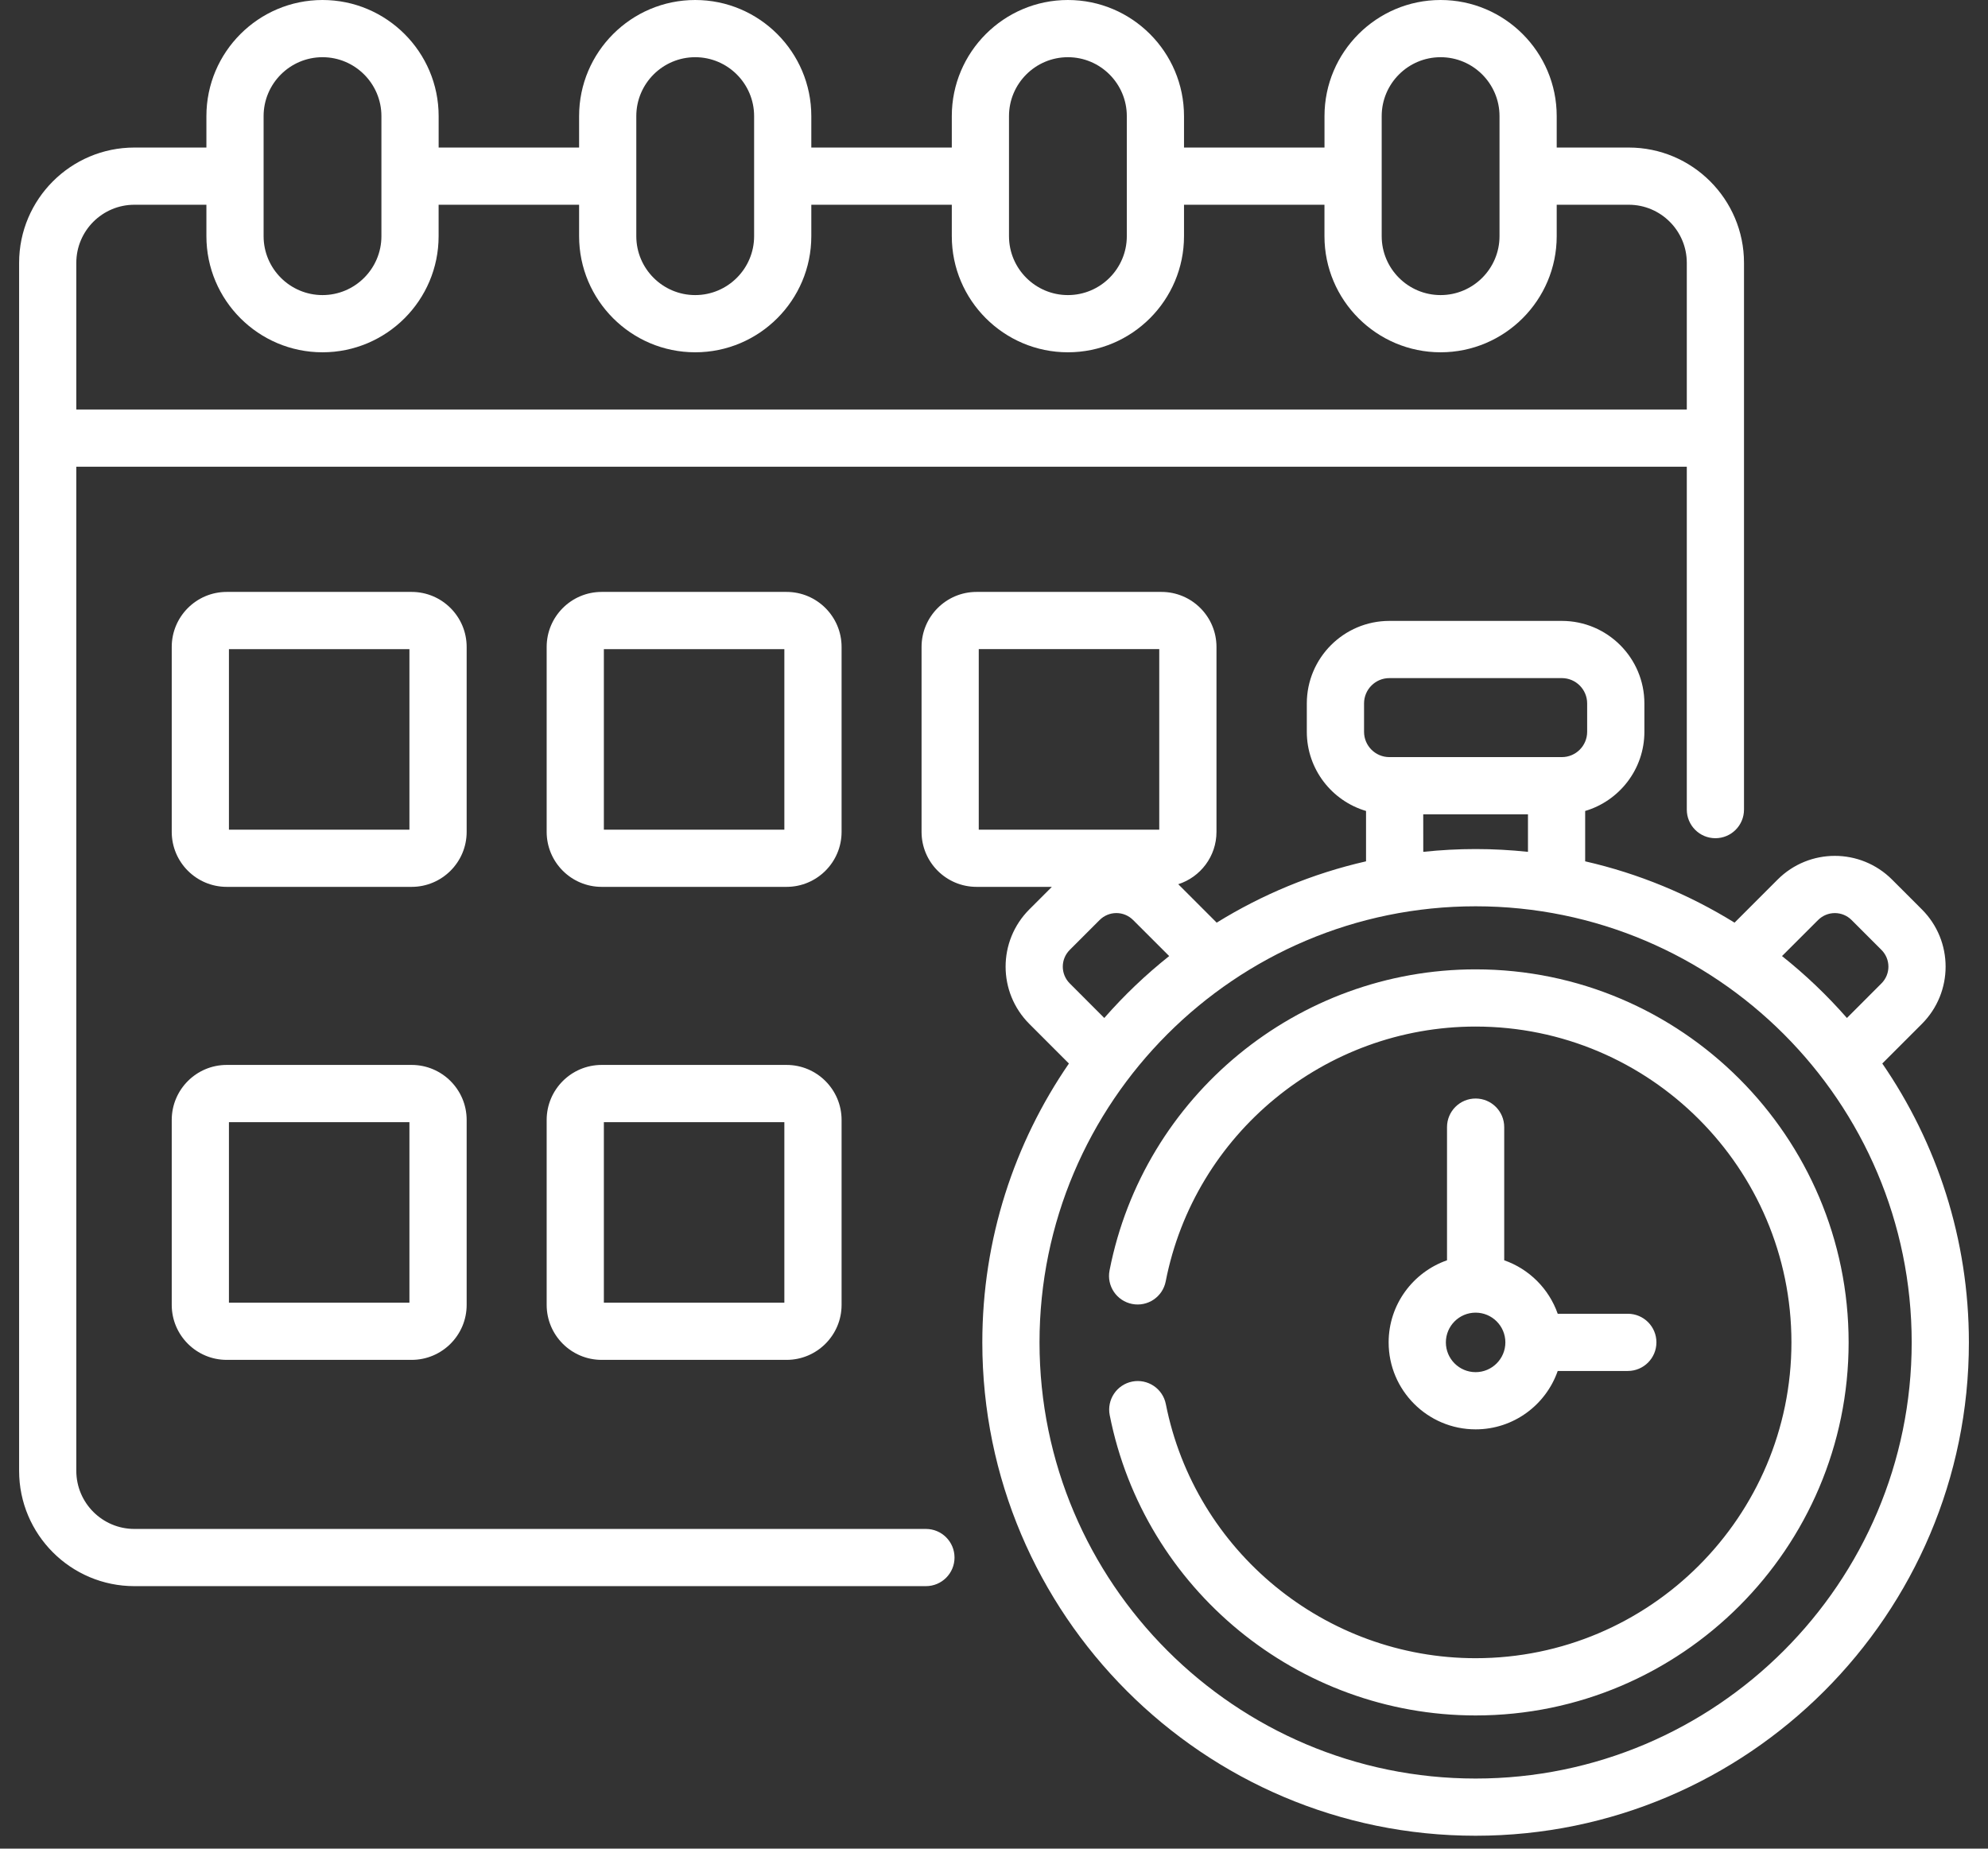 <?xml version="1.0" encoding="UTF-8"?>
<svg xmlns="http://www.w3.org/2000/svg" width="57" height="53" viewBox="0 0 57 53" fill="none">
  <rect x="0" y="0" width="57" height="53" fill="#333333" stroke="none"/>
  <path d="M42.309 31.494C41.856 31.494 41.489 31.861 41.489 32.314V36.132C40.516 36.472 39.815 37.398 39.815 38.486C39.815 39.861 40.934 40.979 42.309 40.979C43.397 40.979 44.323 40.279 44.663 39.305L46.673 39.305C47.126 39.305 47.493 38.937 47.493 38.484C47.493 38.032 47.126 37.665 46.673 37.665C46.672 37.665 46.672 37.665 46.672 37.665L44.663 37.665C44.412 36.949 43.845 36.382 43.129 36.132V32.314C43.129 31.861 42.762 31.494 42.309 31.494ZM42.309 39.339C41.838 39.339 41.456 38.956 41.456 38.486C41.456 38.016 41.838 37.633 42.309 37.633C42.779 37.633 43.162 38.015 43.162 38.486C43.162 38.956 42.779 39.339 42.309 39.339Z" fill="white"></path>
  <path d="M26.548 43.834H3.853C2.935 43.834 2.188 43.087 2.188 42.169V13.38H48.364V23.211C48.364 23.664 48.731 24.031 49.184 24.031C49.637 24.031 50.004 23.664 50.004 23.211C50.004 21.42 50.004 9.362 50.004 7.535C50.004 5.713 48.522 4.23 46.7 4.23H44.634V3.329C44.634 1.494 43.141 0 41.305 0C39.469 0 37.976 1.493 37.976 3.329V4.23H33.948V3.329C33.948 1.493 32.455 0 30.619 0C28.783 0 27.29 1.494 27.29 3.329V4.23H23.262V3.329C23.262 1.493 21.769 0 19.933 0C18.097 0 16.604 1.494 16.604 3.329V4.23H12.577V3.329C12.577 1.493 11.083 0 9.247 0C7.411 0 5.918 1.494 5.918 3.329V4.23H3.853C2.03 4.23 0.548 5.712 0.548 7.535V42.169C0.548 43.992 2.03 45.474 3.853 45.474H26.548C27.001 45.474 27.368 45.107 27.368 44.654C27.368 44.201 27.001 43.834 26.548 43.834ZM39.616 3.329C39.616 2.398 40.373 1.64 41.305 1.64C42.236 1.64 42.994 2.398 42.994 3.329V6.771C42.994 7.702 42.236 8.46 41.305 8.46C40.373 8.46 39.616 7.702 39.616 6.771V3.329ZM30.619 1.64C31.55 1.64 32.308 2.398 32.308 3.329V6.771C32.308 7.702 31.55 8.46 30.619 8.46C29.688 8.46 28.93 7.702 28.93 6.771V5.052C28.93 5.052 28.93 5.051 28.93 5.05C28.93 5.049 28.93 5.049 28.93 5.048V3.329C28.93 2.398 29.688 1.64 30.619 1.64ZM18.244 3.329C18.244 2.398 19.002 1.64 19.933 1.64C20.864 1.64 21.622 2.398 21.622 3.329V6.771C21.622 7.702 20.864 8.46 19.933 8.46C19.002 8.46 18.244 7.702 18.244 6.771V3.329ZM7.558 3.329C7.558 2.398 8.316 1.64 9.247 1.64C10.178 1.64 10.936 2.398 10.936 3.329V5.049V5.05V5.051V6.771C10.936 7.702 10.178 8.46 9.247 8.46C8.316 8.46 7.558 7.702 7.558 6.771V3.329ZM2.188 7.535C2.188 6.617 2.935 5.87 3.853 5.87H5.918V6.771C5.918 8.607 7.411 10.1 9.247 10.1C11.083 10.1 12.576 8.607 12.576 6.771V5.87H16.604V6.771C16.604 8.607 18.097 10.1 19.933 10.1C21.769 10.1 23.262 8.607 23.262 6.771V5.87H27.29V6.771C27.29 8.607 28.783 10.1 30.619 10.1C32.455 10.1 33.948 8.607 33.948 6.771V5.87H37.975V6.771C37.975 8.607 39.469 10.1 41.305 10.1C43.14 10.1 44.634 8.607 44.634 6.771V5.87H46.699C47.617 5.87 48.364 6.617 48.364 7.535V11.74H2.188V7.535Z" fill="white"></path>
  <path d="M13.38 18.547C13.38 17.677 12.672 16.97 11.803 16.97H6.5C5.631 16.97 4.924 17.677 4.924 18.547V23.85C4.924 24.719 5.631 25.426 6.5 25.426H11.803C12.672 25.426 13.38 24.719 13.38 23.85V18.547ZM11.739 23.786H6.564V18.611H11.739V23.786Z" fill="white"></path>
  <path d="M24.13 18.547C24.13 17.677 23.422 16.97 22.553 16.97H17.25C16.381 16.97 15.674 17.677 15.674 18.547V23.85C15.674 24.719 16.381 25.426 17.25 25.426H22.553C23.422 25.426 24.13 24.719 24.13 23.85V18.547ZM22.489 23.786H17.314V18.611H22.489V23.786Z" fill="white"></path>
  <path d="M11.803 30.531H6.5C5.631 30.531 4.924 31.238 4.924 32.108V37.411C4.924 38.28 5.631 38.987 6.5 38.987H11.803C12.672 38.987 13.38 38.28 13.38 37.411V32.108C13.38 31.238 12.672 30.531 11.803 30.531ZM11.739 37.347H6.564V32.172H11.739V37.347Z" fill="white"></path>
  <path d="M22.553 30.531H17.25C16.381 30.531 15.674 31.238 15.674 32.108V37.411C15.674 38.28 16.381 38.987 17.25 38.987H22.553C23.422 38.987 24.13 38.28 24.13 37.411V32.108C24.13 31.238 23.422 30.531 22.553 30.531ZM22.489 37.347H17.314V32.172H22.489V37.347Z" fill="white"></path>
  <path d="M53.969 30.49L55.104 29.355C56.011 28.448 56.012 26.979 55.104 26.072L54.25 25.218C53.343 24.311 51.874 24.31 50.967 25.218L49.733 26.452C48.43 25.646 46.987 25.044 45.45 24.694V23.25C46.43 22.96 47.148 22.053 47.148 20.98V20.167C47.148 18.862 46.086 17.801 44.781 17.801H39.836C38.531 17.801 37.469 18.862 37.469 20.167V20.98C37.469 22.053 38.187 22.961 39.167 23.25V24.694C37.63 25.044 36.188 25.646 34.885 26.452L33.783 25.35C34.418 25.147 34.879 24.551 34.879 23.85V18.547C34.879 17.677 34.171 16.97 33.302 16.97H27.999C27.13 16.97 26.423 17.677 26.423 18.547V23.85C26.423 24.719 27.13 25.426 27.999 25.426H30.159L29.513 26.072C28.606 26.979 28.606 28.448 29.513 29.355L30.648 30.491C29.083 32.767 28.165 35.521 28.165 38.486C28.165 46.285 34.51 52.63 42.309 52.63C50.108 52.63 56.452 46.285 56.452 38.486C56.452 35.521 55.534 32.767 53.969 30.49ZM52.127 26.378C52.394 26.111 52.824 26.111 53.09 26.378L53.944 27.232C54.211 27.498 54.212 27.928 53.944 28.195L52.955 29.185C52.389 28.539 51.767 27.945 51.094 27.41L52.127 26.378ZM39.11 20.167C39.11 19.767 39.435 19.441 39.836 19.441H44.781C45.182 19.441 45.507 19.767 45.507 20.167V20.98C45.507 21.381 45.182 21.706 44.781 21.706H39.836C39.435 21.706 39.11 21.381 39.11 20.98V20.167ZM40.807 23.347H43.81V24.422C43.316 24.37 42.816 24.342 42.309 24.342C41.802 24.342 41.301 24.37 40.808 24.422L40.807 23.347ZM28.063 18.61H33.238V23.786H28.063V18.61ZM30.673 28.195C30.406 27.929 30.405 27.499 30.673 27.232L31.527 26.378C31.793 26.111 32.223 26.11 32.49 26.378L33.523 27.41C32.85 27.945 32.227 28.539 31.662 29.185L30.673 28.195ZM42.309 50.99C35.414 50.99 29.805 45.38 29.805 38.486C29.805 31.592 35.414 25.983 42.309 25.983C49.203 25.983 54.812 31.592 54.812 38.486C54.812 45.38 49.203 50.99 42.309 50.99Z" fill="white"></path>
  <path d="M42.309 27.791C37.206 27.791 32.792 31.421 31.813 36.422C31.726 36.866 32.016 37.297 32.461 37.384C32.906 37.471 33.336 37.181 33.423 36.737C34.251 32.504 37.988 29.431 42.309 29.431C47.302 29.431 51.364 33.493 51.364 38.486C51.364 43.478 47.302 47.54 42.309 47.54C37.998 47.54 34.263 44.476 33.427 40.255C33.339 39.81 32.907 39.522 32.463 39.609C32.019 39.697 31.73 40.129 31.818 40.573C32.805 45.561 37.217 49.181 42.309 49.181C48.206 49.181 53.004 44.383 53.004 38.486C53.004 32.589 48.206 27.791 42.309 27.791Z" fill="white"></path>
</svg>
